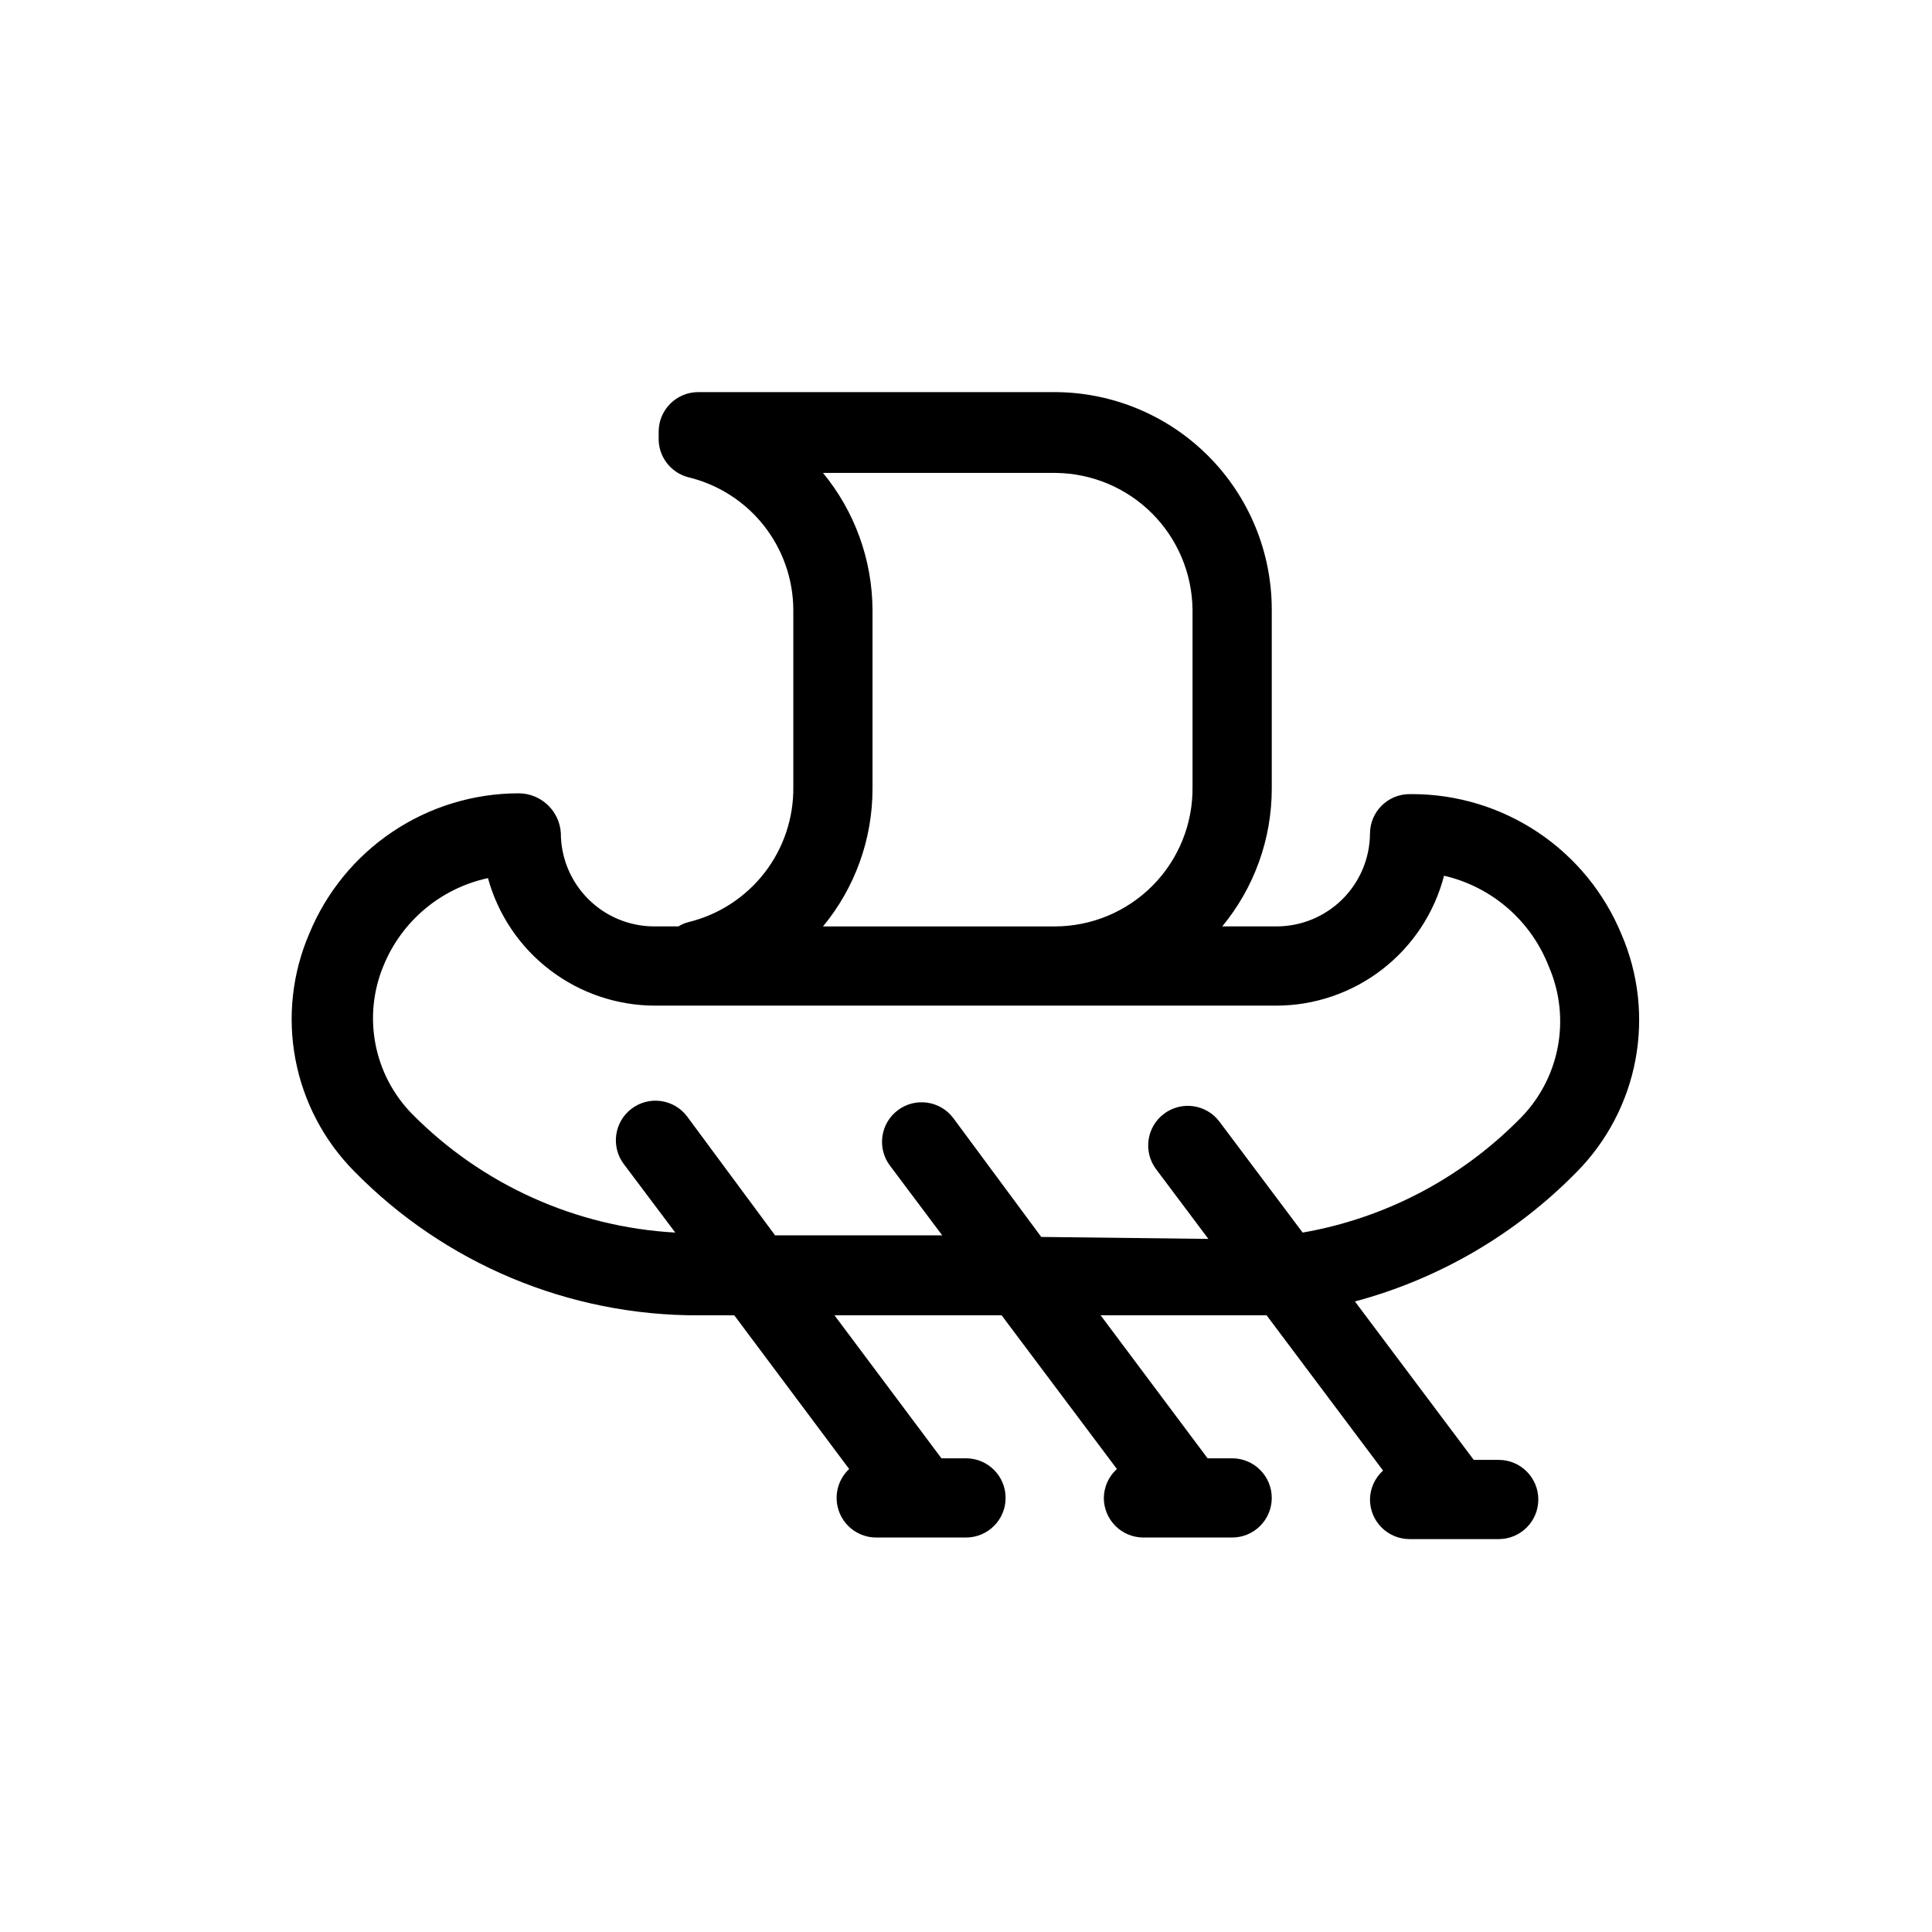 <?xml version="1.0" encoding="UTF-8"?>
<!-- Uploaded to: SVG Repo, www.svgrepo.com, Generator: SVG Repo Mixer Tools -->
<svg fill="#000000" width="800px" height="800px" version="1.1" viewBox="144 144 512 512" xmlns="http://www.w3.org/2000/svg">
 <path d="m561.85 454.58c8.023-8.121 13.441-18.457 15.555-29.676 2.113-11.219 0.828-22.816-3.695-33.301-4.527-10.98-12.207-20.371-22.07-26.984-9.867-6.613-21.473-10.152-33.348-10.172h-0.734c-5.797 0-10.496 4.699-10.496 10.496-0.055 6.535-2.691 12.781-7.328 17.379-4.641 4.602-10.91 7.184-17.441 7.184h-14.383c8.488-10.281 13.129-23.195 13.121-36.527v-47.441c0-15.266-6.055-29.906-16.84-40.711-10.785-10.801-25.414-16.887-40.68-16.914h-94.465 0.004c-5.797 0-10.496 4.699-10.496 10.496v1.574c-0.156 4.91 3.113 9.27 7.871 10.496 7.883 1.898 14.906 6.383 19.949 12.734 5.039 6.356 7.809 14.215 7.863 22.324v47.023-0.004c0.098 8.219-2.586 16.227-7.617 22.727-5.031 6.496-12.113 11.102-20.09 13.066-0.969 0.23-1.891 0.621-2.731 1.156h-6.402c-6.57 0-12.871-2.609-17.516-7.258-4.644-4.644-7.254-10.945-7.254-17.516-0.387-5.914-5.305-10.508-11.23-10.496-11.879 0.02-23.484 3.559-33.348 10.172s-17.547 16.004-22.074 26.984c-4.519 10.484-5.805 22.082-3.691 33.301 2.113 11.223 7.527 21.555 15.555 29.676 24.031 24.543 56.965 38.32 91.312 38.207h9.445l30.438 40.723h0.004c-3.141 2.941-4.168 7.5-2.594 11.504 1.574 4.004 5.43 6.641 9.73 6.656h23.828c5.797 0 10.496-4.699 10.496-10.496 0-5.797-4.699-10.496-10.496-10.496h-6.508l-28.34-37.891h44.293l30.543 40.723c-2.172 1.961-3.426 4.738-3.465 7.664 0 2.781 1.105 5.453 3.074 7.422s4.641 3.074 7.422 3.074h23.512c5.797 0 10.496-4.699 10.496-10.496 0-5.797-4.699-10.496-10.496-10.496h-6.508l-28.34-37.891h34.848 9.133l30.859 41.145c-2.172 1.957-3.43 4.734-3.465 7.66 0 2.785 1.105 5.453 3.074 7.422s4.637 3.074 7.422 3.074h23.617c5.797 0 10.496-4.699 10.496-10.496s-4.699-10.496-10.496-10.496h-6.613l-31.488-41.984c22.309-5.977 42.605-17.828 58.777-34.32zm-199.43-185.25h61.402c9.57 0.109 18.719 3.957 25.484 10.727 6.769 6.766 10.617 15.914 10.727 25.484v47.023-0.004c0.113 9.762-3.688 19.16-10.547 26.102-6.863 6.941-16.219 10.848-25.98 10.848h-61.398c8.496-10.277 13.137-23.195 13.117-36.527v-47.441c-0.082-13.219-4.715-26.008-13.117-36.211zm57.52 202.47-23.301-31.488c-3.481-4.641-10.059-5.578-14.695-2.102-4.637 3.481-5.578 10.059-2.098 14.695l13.855 18.473h-44.297l-23.301-31.488c-3.477-4.637-10.055-5.578-14.695-2.098-4.637 3.477-5.574 10.055-2.098 14.695l13.645 18.156c-26.367-1.465-51.25-12.688-69.797-31.488-4.953-5.07-8.309-11.48-9.652-18.441-1.344-6.957-0.617-14.16 2.094-20.707 4.816-11.875 15.188-20.598 27.711-23.301 2.668 9.719 8.461 18.297 16.484 24.402 8.023 6.109 17.832 9.406 27.914 9.395h164.58c10.164-0.023 20.035-3.414 28.066-9.645 8.035-6.227 13.777-14.945 16.332-24.785 12.617 2.918 22.984 11.871 27.707 23.934 2.996 6.832 3.824 14.414 2.379 21.734-1.445 7.316-5.094 14.016-10.461 19.199-15.512 15.555-35.457 25.934-57.098 29.703l-22.043-29.391c-3.477-4.637-10.055-5.574-14.691-2.098-4.641 3.477-5.578 10.059-2.102 14.695l13.855 18.473z"/>
</svg>